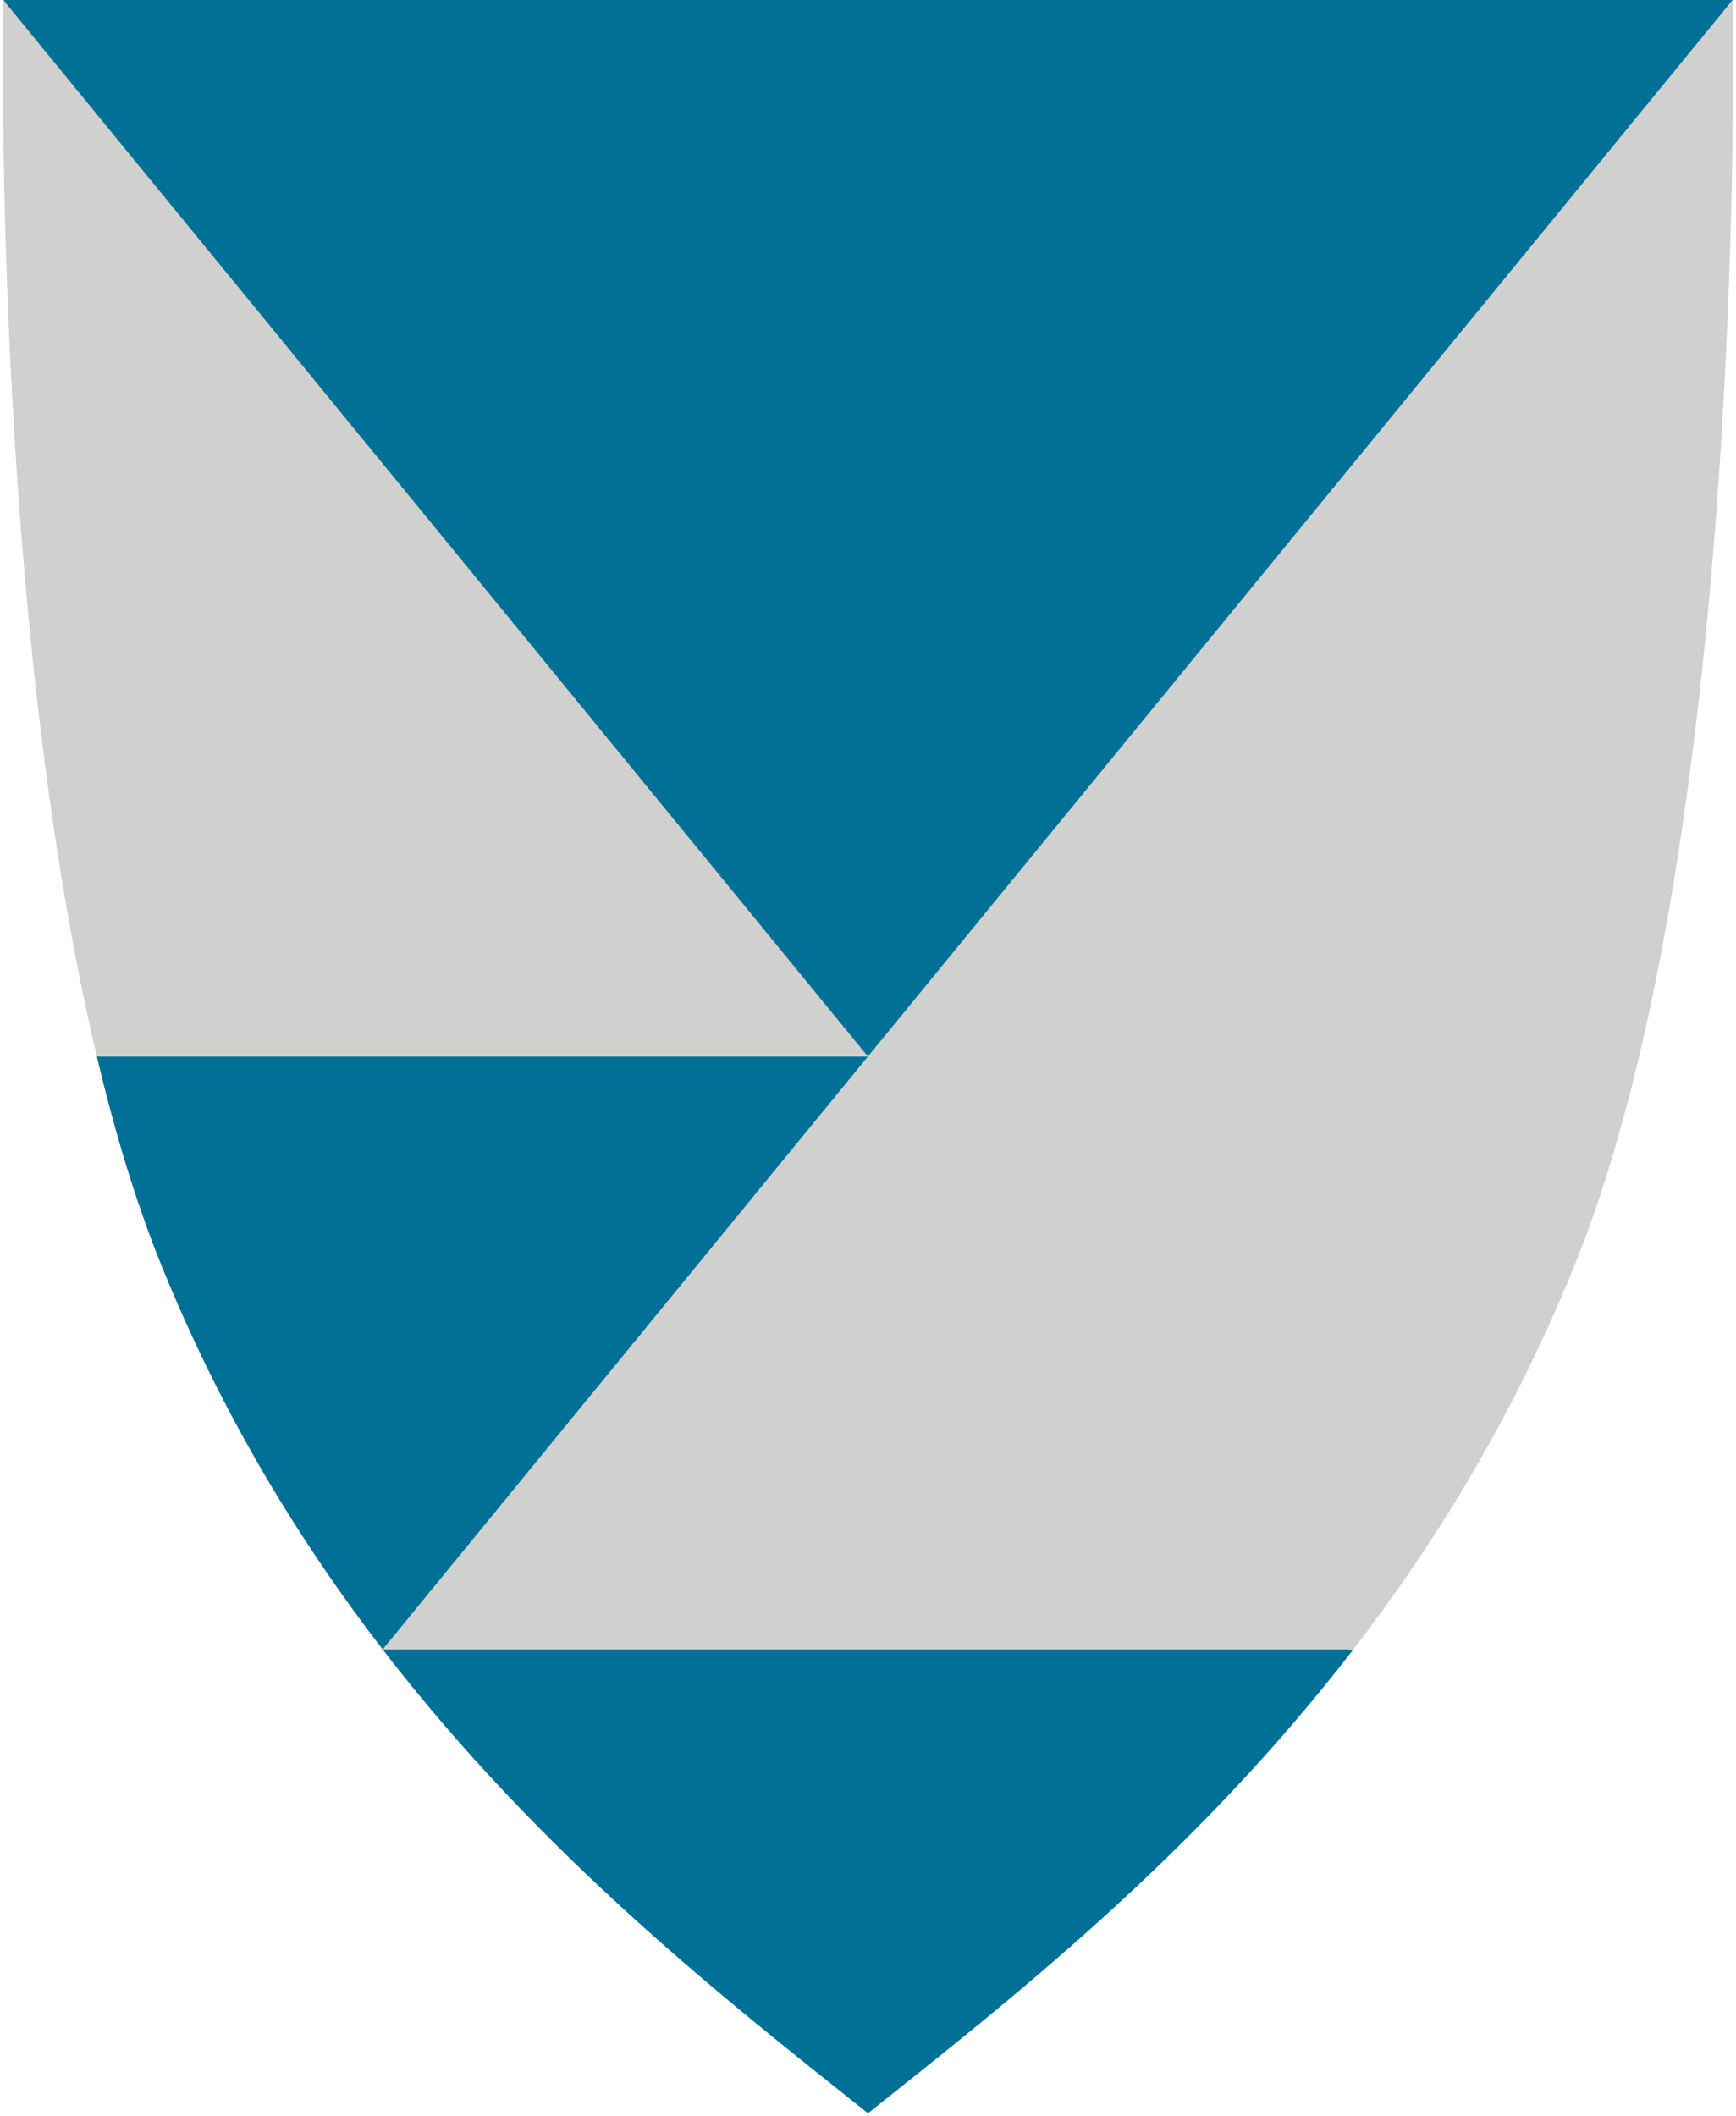 <?xml version="1.0" encoding="UTF-8" standalone="no"?>
<svg xmlns:dc="http://purl.org/dc/elements/1.1/" xmlns:cc="http://creativecommons.org/ns#" xmlns:rdf="http://www.w3.org/1999/02/22-rdf-syntax-ns#" xmlns:svg="http://www.w3.org/2000/svg" xmlns="http://www.w3.org/2000/svg" xmlns:sodipodi="http://sodipodi.sourceforge.net/DTD/sodipodi-0.dtd" xmlns:inkscape="http://www.inkscape.org/namespaces/inkscape" viewBox="0 0 615.532 750" height="750" width="615.532" xml:space="preserve" id="svg2" version="1.1" sodipodi:docname="Vestland våpen.svg" inkscape:version="0.92.3 (2405546, 2018-03-11)">
  <defs id="defs6"></defs>
  <g id="g1305" transform="matrix(18.069,0,0,18.069,1,4.2368885e-6)" style="stroke-width:0.055">
    <path inkscape:connector-curvature="0" d="M 33.869,0.052 H 0.018 L 16.944,20.725 Z" style="fill:#007096;fill-opacity:1;fill-rule:nonzero;stroke:none;stroke-width:0.007" id="path14"></path>
    <path inkscape:connector-curvature="0" d="m 16.944,41.399 c 2.754,-2.192 6.37,-5.014 9.498,-9.072 H 7.445 c 3.128,4.058 6.744,6.88 9.499,9.072" style="fill:#007096;fill-opacity:1;fill-rule:nonzero;stroke:none;stroke-width:0.007" id="path16"></path>
    <path inkscape:connector-curvature="0" d="m 1.85,20.725 c 0.347,1.463 0.76,2.837 1.248,4.049 1.179,2.921 2.694,5.408 4.346,7.551 0,5.2e-4 5.2e-4,0.001 5.2e-4,0.002 L 16.944,20.725 H 1.85" style="fill:#007096;fill-opacity:1;fill-rule:nonzero;stroke:none;stroke-width:0.007" id="path18"></path>
    <path inkscape:connector-curvature="0" d="M 33.869,0.052 16.944,20.725 v 0 L 7.445,32.328 v 0 H 26.442 v 0 c 5.34e-4,-0.001 5.34e-4,-0.002 0.002,-0.002 1.651,-2.143 3.166,-4.63 4.345,-7.551 0.49,-1.212 0.902,-2.586 1.249,-4.049 2.074,-8.737 1.832,-20.673 1.832,-20.673" style="fill:#d0d0ce;fill-opacity:1;fill-rule:nonzero;stroke:none;stroke-width:0.007" id="path20"></path>
    <path inkscape:connector-curvature="0" d="M 16.944,20.725 0.018,0.052 c 0,0 -0.243,11.936 1.832,20.673 H 16.944 v 0" style="fill:#d0d0ce;fill-opacity:1;fill-rule:nonzero;stroke:none;stroke-width:0.007" id="path22"></path>
    <path inkscape:connector-curvature="0" d="M 33.946,-2.3448e-7 H 0.009 L 16.977,20.725 Z" style="fill:#007096;fill-opacity:1;fill-rule:nonzero;stroke:none;stroke-width:0.007" id="path66"></path>
    <path inkscape:connector-curvature="0" d="m 16.977,41.452 c 2.761,-2.197 6.387,-5.027 9.522,-9.095 H 7.455 c 3.135,4.068 6.761,6.898 9.522,9.095" style="fill:#007096;fill-opacity:1;fill-rule:nonzero;stroke:none;stroke-width:0.007" id="path68"></path>
    <path inkscape:connector-curvature="0" d="m 1.846,20.725 c 0.348,1.467 0.761,2.843 1.252,4.059 1.182,2.929 2.701,5.422 4.356,7.571 5.2e-4,0 5.2e-4,10e-4 0.001,10e-4 L 16.977,20.725 H 1.846" style="fill:#007096;fill-opacity:1;fill-rule:nonzero;stroke:none;stroke-width:0.007" id="path70"></path>
    <path inkscape:connector-curvature="0" d="M 33.946,-2.3448e-7 16.977,20.725 v 0 L 7.455,32.356 v 0 H 26.499 v 0 c 5.33e-4,0 5.33e-4,-10e-4 0.002,-10e-4 1.655,-2.148 3.174,-4.642 4.356,-7.571 0.49,-1.216 0.903,-2.592 1.252,-4.059 C 34.189,11.966 33.946,-2.3448e-7 33.946,-2.3448e-7" style="fill:#d0d0ce;fill-opacity:1;fill-rule:nonzero;stroke:none;stroke-width:0.007" id="path72"></path>
    <path inkscape:connector-curvature="0" d="M 16.977,20.725 0.009,-2.3448e-7 c 0,0 -0.243,11.966 1.837,20.725 H 16.977 v 0" style="fill:#d0d0ce;fill-opacity:1;fill-rule:nonzero;stroke:none;stroke-width:0.007" id="path74"></path>
  </g>
</svg>
